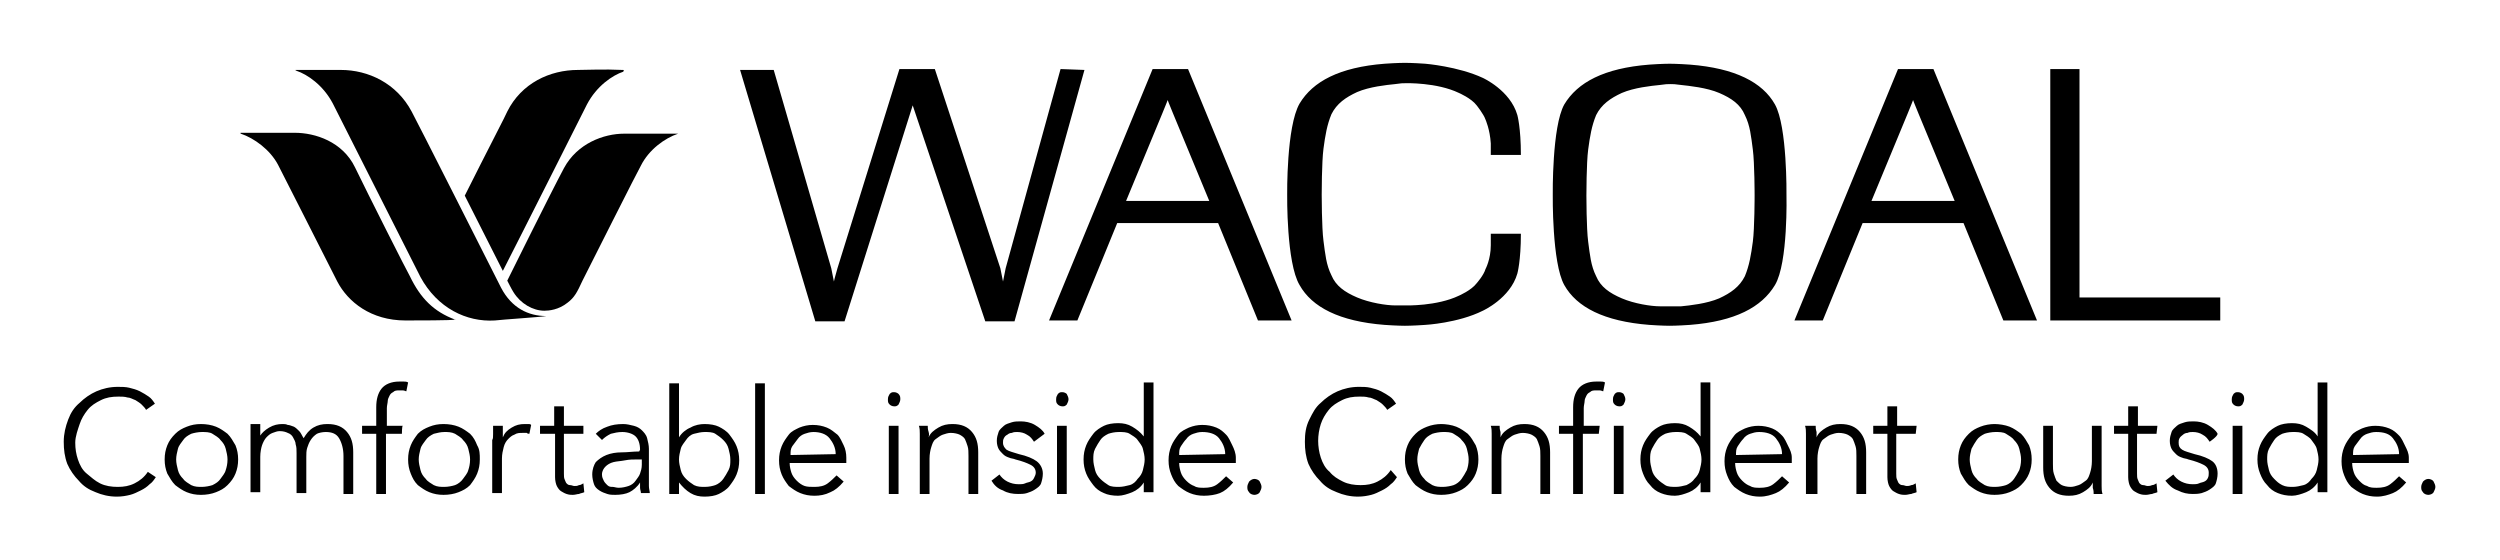 <svg xmlns="http://www.w3.org/2000/svg" viewBox="0 0 282.4 63.3"><path d="M17.6 53.9c-.2.3-.4.6-.7.8-.3.3-.6.5-1 .7s-.8.4-1.2.5c-.4.1-.9.2-1.5.2-.9 0-1.7-.2-2.4-.5-.8-.3-1.4-.7-1.9-1.3-.5-.5-1-1.2-1.3-1.9-.3-.8-.4-1.6-.4-2.5s.2-1.7.5-2.5.7-1.4 1.3-1.9c.5-.5 1.2-1 1.9-1.3.7-.3 1.5-.5 2.4-.5.4 0 .9 0 1.3.1s.8.2 1.2.4c.4.2.7.4 1 .6.3.2.5.5.7.8l-1 .7c-.1-.2-.3-.4-.5-.6s-.4-.3-.7-.5c-.3-.1-.6-.3-.9-.3-.3-.1-.7-.1-1-.1-.8 0-1.4.1-2 .4s-1.1.6-1.5 1.1c-.4.5-.7 1-.9 1.6s-.5 1.4-.5 2.1.1 1.3.3 1.9c.2.6.5 1.2 1 1.6s.9.8 1.5 1.1 1.3.4 2 .4 1.3-.1 1.9-.4c.6-.3 1.1-.7 1.5-1.3l.9.6zm9.3-2c0 .6-.1 1.1-.3 1.6-.2.5-.5.9-.9 1.3s-.8.6-1.3.8c-.5.2-1.1.3-1.7.3s-1.1-.1-1.6-.3-.9-.5-1.3-.8c-.4-.4-.6-.8-.9-1.3-.2-.5-.3-1-.3-1.6s.1-1.1.3-1.6c.2-.5.5-.9.9-1.3s.8-.6 1.3-.8c.5-.2 1-.3 1.6-.3s1.2.1 1.7.3.9.5 1.3.8c.4.4.6.8.9 1.3.2.5.3 1 .3 1.6zm-1.2 0c0-.4-.1-.8-.2-1.2-.1-.4-.3-.7-.6-1-.2-.3-.6-.5-.9-.7s-.8-.2-1.2-.2-.9.1-1.2.2c-.4.2-.7.4-.9.7s-.5.6-.6 1c-.1.4-.2.8-.2 1.2s.1.8.2 1.2c.1.4.3.7.6 1 .2.3.6.5.9.7.4.2.8.2 1.2.2s.9-.1 1.2-.2c.4-.2.7-.4.9-.7s.5-.6.6-1c.1-.3.2-.7.2-1.2zm4.7-3.6c.5-.3 1-.4 1.5-.4.2 0 .4 0 .6.1.2 0 .4.1.7.2.2.1.4.3.6.5s.3.5.5.8c.3-.5.6-.9 1.1-1.2.5-.3 1-.4 1.6-.4 1 0 1.7.3 2.2.9.5.6.7 1.3.7 2.3v4.7h-1.1v-4.3c0-.8-.2-1.5-.5-2s-.8-.7-1.5-.7c-.4 0-.8.1-1 .2-.3.2-.5.4-.7.7s-.3.6-.4.9c-.1.3-.1.7-.1 1v4.1h-1.1v-4.5c0-.4 0-.7-.1-1 0-.3-.2-.6-.3-.8s-.3-.4-.6-.5c-.2-.1-.5-.2-.9-.2-.3 0-.5.1-.8.2-.3.1-.5.3-.7.5s-.4.6-.5.9-.2.8-.2 1.3v4h-1.1v-7.7h1.1v1.3c.2-.3.5-.6 1-.9zm15 .7h-1.8v6.8h-1.1V49h-1.6v-.9h1.6V46c0-.9.2-1.6.6-2.1s1.1-.8 2-.8h.5c.2 0 .3 0 .5.1l-.2 1c-.1 0-.2-.1-.4-.1h-.4c-.3 0-.5 0-.7.2-.2.1-.3.2-.4.4-.1.2-.2.4-.2.6 0 .2-.1.5-.1.8v2h1.8c-.1 0-.1.9-.1.9zm8.8 2.9c0 .6-.1 1.1-.3 1.6s-.5.9-.8 1.3c-.4.4-.8.6-1.3.8-.5.2-1.1.3-1.7.3s-1.1-.1-1.6-.3-.9-.5-1.3-.8c-.4-.4-.6-.8-.8-1.3-.2-.5-.3-1-.3-1.6s.1-1.1.3-1.6.5-.9.8-1.3c.4-.4.8-.6 1.3-.8.5-.2 1-.3 1.6-.3s1.2.1 1.7.3.9.5 1.3.8c.4.4.6.8.8 1.3.3.5.3 1 .3 1.6zm-1.1 0c0-.4-.1-.8-.2-1.2-.1-.4-.3-.7-.6-1-.2-.3-.6-.5-.9-.7-.4-.2-.8-.2-1.2-.2s-.8.1-1.2.2c-.4.2-.7.4-.9.7s-.5.6-.6 1c-.1.4-.2.8-.2 1.2s.1.8.2 1.2c.1.4.3.7.6 1 .2.3.6.5.9.7.4.2.8.2 1.2.2s.9-.1 1.2-.2.7-.4.9-.7.5-.6.6-1c.1-.3.2-.7.2-1.2zm2.6-2.9v-.9h1.1v1.3c.2-.5.5-.8 1-1.1s.9-.4 1.5-.4h.4c.1 0 .2 0 .3.1l-.2 1c-.1 0-.2 0-.3-.1H59c-.3 0-.6 0-.9.2-.3.1-.5.3-.7.5-.2.2-.4.5-.5.9-.1.4-.2.8-.2 1.3v3.9h-1.1v-6c.1-.1.1-.4.1-.7zm10.2 0h-2.2v4.5c0 .3 0 .5.1.7s.1.3.2.4c.1.1.2.2.4.2s.3.1.5.1.3 0 .5-.1c.2 0 .3-.1.5-.2l.1 1c-.2.1-.4.1-.6.2-.2 0-.4.1-.7.1-.2 0-.4 0-.7-.1s-.4-.2-.6-.3-.4-.4-.5-.6-.2-.6-.2-1V49H61v-.9h1.6v-2.2h1.1v2.2h2.2v.9zm6.4 1.8c0-.7-.2-1.2-.5-1.5s-.9-.5-1.5-.5c-.5 0-.9.1-1.3.2-.4.2-.7.4-1 .7l-.7-.7c.3-.3.7-.6 1.3-.8.5-.2 1.1-.3 1.8-.3.4 0 .8.1 1.2.2s.7.3.9.5.5.5.6.9.2.8.2 1.2v4.2c0 .3.1.6.1.8h-1c0-.2-.1-.4-.1-.6v-.6c-.3.5-.8.9-1.2 1.1s-1 .3-1.6.3c-.3 0-.6 0-.9-.1-.3-.1-.6-.2-.9-.4-.3-.2-.5-.4-.6-.7s-.2-.7-.2-1.1c0-.6.2-1.1.4-1.4.3-.3.7-.6 1.2-.8.5-.2 1.1-.3 1.7-.3.7 0 1.3-.1 2-.1l.1-.2zm-.3 1.1c-.5 0-.9 0-1.4.1s-.9.1-1.3.2-.7.3-.9.5-.4.5-.4.9c0 .3.1.5.2.7.1.2.2.3.4.5s.4.2.6.2.4.1.7.1c.4 0 .8-.1 1.1-.2.3-.1.6-.3.8-.6s.4-.5.5-.8c.1-.3.2-.6.2-1v-.6H72zm4.7 2.6v1.3h-1.1V43.3h1.1v6.1c.3-.5.8-.9 1.3-1.1.5-.3 1.1-.4 1.6-.4.6 0 1.2.1 1.6.3s.9.5 1.2.9c.3.4.6.8.8 1.3.2.5.3 1 .3 1.6s-.1 1.1-.3 1.6-.5.9-.8 1.3-.8.7-1.2.9-1 .3-1.6.3c-.6 0-1.1-.1-1.6-.4s-.9-.7-1.3-1.2zm5.8-2.6c0-.4-.1-.8-.2-1.2s-.3-.7-.6-1-.6-.5-.9-.7-.8-.2-1.2-.2c-.4 0-.8.1-1.2.2s-.7.4-.9.7-.5.6-.6 1-.2.8-.2 1.2.1.8.2 1.2.3.7.6 1c.3.3.6.5.9.7.4.2.8.2 1.2.2.5 0 .9-.1 1.2-.2s.7-.4.9-.7.4-.6.6-1 .2-.7.2-1.2zm3.9 3.9h-1.1V43.3h1.1v12.5zm9.2-4.1v.6h-6.4c0 .4.1.8.2 1.1s.3.6.6.9.6.5.9.6c.3.1.7.1 1.1.1.6 0 1.1-.1 1.5-.4s.7-.6 1-.9l.8.7c-.5.6-1 1-1.5 1.2-.6.3-1.2.4-1.8.4-.6 0-1.1-.1-1.6-.3s-.9-.5-1.3-.8c-.3-.4-.6-.8-.8-1.3-.2-.5-.3-1-.3-1.6s.1-1.1.3-1.6c.2-.5.5-.9.8-1.3s.8-.6 1.2-.8c.5-.2 1-.3 1.5-.3.6 0 1.1.1 1.6.3.5.2.8.5 1.2.8.3.3.5.8.7 1.2.2.4.3.9.3 1.4zm-1.2-.4c0-.7-.3-1.3-.7-1.8s-1.1-.7-1.8-.7c-.4 0-.7.1-1 .2-.3.1-.6.3-.8.6s-.4.5-.6.8-.2.6-.2 1l5.1-.1zm7.3-6.2c0 .2-.1.4-.2.6-.2.2-.3.2-.5.2s-.4-.1-.5-.2c-.2-.2-.2-.3-.2-.6s.1-.4.2-.6c.2-.2.3-.2.5-.2s.4.1.5.2c.2.2.2.4.2.6zm-.2 10.7h-1.1v-7.7h1.1v7.7zm3.3-7.7c0 .2 0 .4.1.7s0 .5 0 .6c.2-.5.6-.8 1.1-1.1s1-.4 1.6-.4c1 0 1.7.3 2.2.9.5.6.7 1.3.7 2.3v4.7h-1.1v-4.3c0-.4 0-.8-.1-1.1-.1-.3-.2-.6-.3-.8s-.4-.4-.6-.5-.6-.2-1-.2c-.3 0-.6.1-.9.2s-.5.3-.8.5-.4.6-.5.9-.2.8-.2 1.3v4h-1.1V49c0-.3 0-.6-.1-.9h1zm12 1.8c-.2-.3-.4-.6-.8-.8-.3-.2-.7-.3-1.1-.3-.2 0-.4 0-.6.1-.2 0-.4.1-.5.2-.2.1-.3.2-.4.4-.1.2-.1.3-.1.5 0 .4.2.6.4.8.3.2.8.3 1.4.5.9.2 1.6.5 2 .8s.7.8.7 1.4c0 .4-.1.8-.2 1.1s-.4.5-.7.7c-.3.2-.6.3-.9.4-.3.1-.7.1-1 .1-.6 0-1.2-.1-1.7-.4-.6-.2-1-.6-1.3-1.1l.9-.7c.2.3.5.6.9.8.4.2.8.3 1.3.3.2 0 .5 0 .7-.1s.4-.1.6-.2c.2-.1.3-.2.4-.4.1-.2.2-.4.2-.6 0-.4-.2-.7-.6-.9s-.9-.4-1.7-.6c-.2-.1-.5-.1-.7-.2-.3-.1-.5-.2-.7-.4-.2-.2-.4-.4-.5-.6-.1-.2-.2-.5-.2-.9s.1-.7.2-1 .4-.5.6-.7.6-.3.9-.4c.3-.1.7-.1 1-.1.5 0 1.1.1 1.6.4s.9.6 1.1 1l-1.2.9zm3.9-4.8c0 .2-.1.4-.2.6-.2.2-.3.2-.5.2s-.4-.1-.5-.2c-.2-.2-.2-.3-.2-.6s.1-.4.2-.6c.2-.2.3-.2.5-.2s.4.1.5.2c.1.2.2.4.2.6zm-.2 10.7h-1.1v-7.7h1.1v7.7zm8.7-1.3c-.3.5-.8.9-1.3 1.1-.5.2-1.1.4-1.6.4-.6 0-1.2-.1-1.6-.3-.5-.2-.9-.5-1.2-.9-.3-.4-.6-.8-.8-1.3-.2-.5-.3-1-.3-1.6s.1-1.1.3-1.6.5-.9.8-1.3c.3-.4.8-.7 1.2-.9s1-.3 1.6-.3c.6 0 1.1.1 1.6.4s.9.6 1.3 1.1v-6.1h1.1v12.4h-1.1v-1.1zm-5.7-2.6c0 .4.1.8.2 1.2.1.4.3.7.6 1s.6.5.9.7.8.2 1.2.2c.4 0 .8-.1 1.2-.2s.7-.4.9-.7c.3-.3.5-.6.6-1s.2-.8.2-1.2-.1-.8-.2-1.2c-.1-.4-.4-.7-.6-1s-.6-.5-.9-.7-.8-.2-1.2-.2c-.5 0-.9.1-1.2.2-.4.2-.7.4-.9.7s-.4.6-.6 1-.2.8-.2 1.2zm16.1-.2v.6h-6.4c0 .4.1.8.2 1.1s.3.6.6.9.6.5.9.6c.3.2.7.2 1.1.2.6 0 1.1-.1 1.5-.4s.7-.6 1-.9l.8.7c-.5.6-1 1-1.5 1.2s-1.2.3-1.8.3c-.6 0-1.1-.1-1.6-.3-.5-.2-.9-.5-1.3-.8-.4-.4-.6-.8-.8-1.3-.2-.5-.3-1-.3-1.6s.1-1.1.3-1.6.5-.9.8-1.3.8-.6 1.2-.8c.5-.2 1-.3 1.5-.3.6 0 1.1.1 1.6.3.5.2.8.5 1.1.8.3.3.5.8.7 1.2s.4.9.4 1.4zm-1.2-.4c0-.7-.3-1.3-.7-1.8s-1.1-.7-1.9-.7c-.4 0-.7.1-1 .2-.3.1-.6.3-.8.6-.2.2-.4.5-.6.8s-.2.6-.2 1l5.2-.1zm4.1 3.7c0 .2-.1.4-.2.6s-.4.3-.6.3-.5-.1-.6-.3c-.2-.2-.2-.4-.2-.6s.1-.4.2-.6c.2-.2.4-.3.6-.3s.5.1.6.3.2.4.2.6zm15.3-1.1c-.2.3-.4.6-.7.8-.3.3-.6.5-1 .7s-.8.4-1.2.5c-.4.1-.9.2-1.5.2-.9 0-1.7-.2-2.4-.5-.8-.3-1.4-.7-1.9-1.3-.5-.5-1-1.2-1.3-1.9-.3-.8-.4-1.6-.4-2.5s.1-1.7.5-2.5.7-1.4 1.3-1.9c.5-.5 1.2-1 1.9-1.3.7-.3 1.5-.5 2.4-.5.4 0 .9 0 1.3.1s.8.2 1.2.4.7.4 1 .6c.3.2.5.5.7.8l-1 .7c-.1-.2-.3-.4-.5-.6s-.4-.3-.7-.5c-.3-.1-.6-.3-.9-.3-.3-.1-.7-.1-1-.1-.8 0-1.4.1-2 .4s-1.1.6-1.5 1.1c-.4.5-.7 1-.9 1.6s-.3 1.3-.3 1.9.1 1.3.3 1.9c.2.6.5 1.2 1 1.6.4.5.9.8 1.5 1.1s1.3.4 2 .4 1.3-.1 1.9-.4c.6-.3 1.1-.7 1.5-1.3l.7.8zm9.2-2c0 .6-.1 1.1-.3 1.6s-.5.9-.9 1.3-.8.6-1.3.8c-.5.2-1.1.3-1.7.3s-1.1-.1-1.6-.3-.9-.5-1.3-.8c-.4-.4-.6-.8-.9-1.3-.2-.5-.3-1-.3-1.6s.1-1.1.3-1.6.5-.9.9-1.3.8-.6 1.3-.8c.5-.2 1.1-.3 1.6-.3s1.2.1 1.7.3.9.5 1.3.8c.4.4.6.8.9 1.3.2.5.3 1 .3 1.6zm-1.1 0c0-.4-.1-.8-.2-1.2-.1-.4-.3-.7-.6-1-.2-.3-.6-.5-.9-.7s-.8-.2-1.2-.2-.9.1-1.2.2c-.4.2-.7.4-.9.7s-.4.6-.6 1c-.1.4-.2.8-.2 1.2s.1.8.2 1.2c.1.4.3.7.6 1 .2.3.6.5.9.7.4.2.8.2 1.2.2s.9-.1 1.2-.2.7-.4.9-.7.4-.6.6-1c.1-.3.2-.7.2-1.2zm3.5-3.8c0 .2 0 .4.1.7v.6c.2-.5.6-.8 1.1-1.1s1-.4 1.6-.4c1 0 1.7.3 2.2.9.5.6.7 1.3.7 2.3v4.7H174v-4.3c0-.4 0-.8-.1-1.1-.1-.3-.2-.6-.3-.8s-.4-.4-.6-.5-.6-.2-1-.2c-.3 0-.6.1-.9.2s-.5.3-.8.5-.4.6-.5.9-.2.8-.2 1.3v4h-1.1V49c0-.3 0-.6-.1-.9h1zm11.2.9h-1.8v6.8h-1.1V49h-1.6v-.9h1.6V46c0-.9.2-1.6.6-2.1s1.1-.8 2-.8h.5c.2 0 .3 0 .5.1l-.2 1c-.1 0-.2-.1-.4-.1h-.4c-.3 0-.5 0-.7.2-.2.1-.3.2-.4.4-.1.2-.2.4-.2.6 0 .2-.1.5-.1.8v2h1.8l-.1.9zm3-3.9c0 .2-.1.4-.2.6-.2.2-.3.2-.5.2s-.4-.1-.5-.2c-.2-.2-.2-.3-.2-.6s.1-.4.2-.6c.2-.2.3-.2.5-.2s.4.1.5.2c.1.2.2.4.2.6zm-.2 10.7h-1.1v-7.7h1.1v7.7zm8.7-1.3c-.3.5-.8.9-1.3 1.1-.5.2-1.1.4-1.6.4-.6 0-1.1-.1-1.6-.3-.5-.2-.9-.5-1.2-.9-.4-.4-.6-.8-.8-1.3-.2-.5-.3-1-.3-1.6s.1-1.1.3-1.6c.2-.5.5-.9.8-1.3.3-.4.8-.7 1.2-.9s1-.3 1.6-.3c.6 0 1.1.1 1.6.4s.9.6 1.3 1.1v-6.1h1.1v12.4h-1.1v-1.1zm-5.7-2.6c0 .4.1.8.2 1.2.1.4.3.7.6 1s.6.5.9.7.8.2 1.2.2c.4 0 .8-.1 1.2-.2.4-.2.7-.4.9-.7.3-.3.5-.6.6-1s.2-.8.2-1.2-.1-.8-.2-1.2c-.1-.4-.4-.7-.6-1s-.6-.5-.9-.7-.8-.2-1.2-.2c-.5 0-.9.1-1.2.2-.4.2-.7.4-.9.7s-.4.6-.6 1-.2.8-.2 1.2zm16-.2v.6H196c0 .4.1.8.2 1.1s.3.6.6.9.6.5.9.6c.3.2.7.2 1.1.2.6 0 1.1-.1 1.5-.4s.7-.6 1-.9l.8.7c-.5.6-1 1-1.5 1.2s-1.1.4-1.8.4c-.6 0-1.1-.1-1.6-.3-.5-.2-.9-.5-1.3-.8-.4-.4-.6-.8-.8-1.3-.2-.5-.3-1-.3-1.6s.1-1.1.3-1.6.5-.9.8-1.3.8-.6 1.2-.8c.5-.2 1-.3 1.5-.3.6 0 1.1.1 1.6.3.5.2.8.5 1.1.8.3.3.5.8.7 1.2s.4.8.4 1.3zm-1.1-.4c0-.7-.3-1.3-.7-1.8s-1.1-.7-1.9-.7c-.4 0-.7.1-1 .2-.3.1-.6.3-.8.6-.2.2-.4.5-.6.8s-.2.6-.2 1l5.2-.1zm3.8-3.2c0 .2 0 .4.1.7v.6c.2-.5.6-.8 1.1-1.1s1-.4 1.6-.4c1 0 1.7.3 2.2.9.5.6.7 1.3.7 2.3v4.7h-1.1v-4.3c0-.4 0-.8-.1-1.1-.1-.3-.2-.6-.3-.8s-.4-.4-.6-.5-.6-.2-1-.2c-.3 0-.6.1-.9.2s-.5.3-.8.5-.4.6-.5.9-.2.8-.2 1.3v4H204V49c0-.3 0-.6-.1-.9h1.2zm11.3.9h-2.2v4.5c0 .3 0 .5.1.7s.1.3.2.4c.1.1.2.2.4.2s.3.1.5.1c.1 0 .3 0 .5-.1.2 0 .3-.1.5-.2l.1 1c-.2.1-.4.1-.6.2-.2 0-.4.1-.7.1-.2 0-.4 0-.7-.1s-.4-.2-.6-.3-.4-.4-.5-.6-.2-.6-.2-1V49h-1.6v-.9h1.6v-2.2h1.1v2.2h2.2l-.1.9zm13.1 2.9c0 .6-.1 1.1-.3 1.6s-.5.9-.9 1.3-.8.6-1.3.8c-.5.2-1.1.3-1.7.3s-1.1-.1-1.6-.3-.9-.5-1.3-.8c-.4-.4-.6-.8-.9-1.3-.2-.5-.3-1-.3-1.6s.1-1.1.3-1.6.5-.9.9-1.3.8-.6 1.3-.8c.5-.2 1.1-.3 1.6-.3s1.2.1 1.7.3.9.5 1.3.8c.4.4.6.8.9 1.3.2.5.3 1 .3 1.6zm-1.2 0c0-.4-.1-.8-.2-1.2-.1-.4-.3-.7-.6-1-.2-.3-.6-.5-.9-.7s-.8-.2-1.2-.2-.9.1-1.2.2c-.4.2-.7.4-.9.7s-.4.6-.6 1c-.1.4-.2.8-.2 1.2s.1.8.2 1.2c.1.4.3.7.6 1 .2.3.6.5.9.7.4.2.8.2 1.2.2s.9-.1 1.2-.2.7-.4.9-.7.4-.6.6-1c.1-.3.2-.7.2-1.2zm8.2 3.9c0-.2 0-.4-.1-.7v-.6c-.2.5-.6.8-1.1 1.1s-1 .4-1.6.4c-1 0-1.7-.3-2.2-.9-.5-.6-.7-1.3-.7-2.3v-4.7h1.1v4.3c0 .4 0 .8.1 1.1.1.3.2.6.3.8.2.2.4.4.6.5s.6.2 1 .2c.3 0 .6-.1.9-.2s.5-.3.8-.5.4-.6.5-.9.2-.8.2-1.3v-4h1.1v6.8c0 .3 0 .6.1.9h-1zm7.1-6.8h-2.2v4.5c0 .3 0 .5.1.7s.1.3.2.4c.1.1.2.2.4.2s.3.1.5.1c.1 0 .3 0 .5-.1.2 0 .3-.1.5-.2l.1 1c-.2.1-.4.1-.6.2-.2 0-.4.1-.7.1-.2 0-.4 0-.7-.1s-.4-.2-.6-.3-.4-.4-.5-.6-.2-.6-.2-1V49h-1.6v-.9h1.6v-2.2h1.1v2.2h2.2l-.1.9zm6 .9c-.2-.3-.4-.6-.8-.8-.3-.2-.7-.3-1.1-.3-.2 0-.4 0-.6.1-.2 0-.4.1-.5.2-.1.1-.3.2-.4.4s-.1.3-.1.5c0 .4.1.6.4.8.3.2.8.3 1.4.5.9.2 1.6.5 2 .8s.6.8.6 1.4c0 .4-.1.8-.2 1.1s-.4.5-.7.7c-.3.2-.6.3-.9.4-.4.1-.7.1-1 .1-.6 0-1.1-.1-1.7-.4-.6-.2-1-.6-1.4-1.1l.9-.7c.2.3.5.6.9.8.4.2.8.3 1.3.3.2 0 .5 0 .7-.1s.4-.1.6-.2c.2-.1.3-.2.4-.4.1-.2.1-.4.1-.6 0-.4-.2-.7-.6-.9s-.9-.4-1.7-.6c-.2-.1-.5-.1-.7-.2-.3-.1-.5-.2-.7-.4-.2-.2-.4-.4-.5-.6-.1-.2-.2-.5-.2-.9s.1-.7.2-1 .4-.5.6-.7.6-.3.9-.4c.3-.1.7-.1 1-.1.5 0 1.1.1 1.6.4s.9.6 1.1 1c0 .3-.9.9-.9.9zm3.9-4.8c0 .2-.1.4-.2.6-.2.2-.3.2-.5.2s-.4-.1-.5-.2c-.2-.2-.2-.3-.2-.6s.1-.4.2-.6c.2-.2.3-.2.5-.2s.4.1.5.2c.2.2.2.4.2.6zm-.2 10.7h-1.1v-7.7h1.1v7.7zm8.5-1.3c-.3.5-.8.9-1.3 1.1-.5.2-1.1.4-1.6.4-.6 0-1.1-.1-1.6-.3-.5-.2-.9-.5-1.2-.9-.4-.4-.6-.8-.8-1.3-.2-.5-.3-1-.3-1.6s.1-1.1.3-1.6c.2-.5.5-.9.8-1.3.3-.4.8-.7 1.2-.9s1-.3 1.6-.3c.6 0 1.1.1 1.6.4s1 .6 1.3 1.1v-6.1h1.1v12.4h-1.1v-1.1zm-5.7-2.6c0 .4.1.8.2 1.2.1.4.3.7.6 1s.5.5.9.7c.4.2.8.2 1.2.2.4 0 .8-.1 1.2-.2s.7-.4.9-.7c.3-.3.5-.6.6-1s.2-.8.2-1.2-.1-.8-.2-1.2c-.1-.4-.4-.7-.6-1s-.6-.5-.9-.7-.8-.2-1.2-.2c-.5 0-.9.1-1.2.2-.4.2-.7.4-.9.7s-.4.6-.6 1-.2.8-.2 1.2zm16-.2v.6h-6.4c0 .4.1.8.2 1.1s.3.6.6.9.5.5.9.6c.3.2.7.2 1.1.2.6 0 1.1-.1 1.5-.4s.7-.6 1-.9l.8.7c-.5.6-1 1-1.5 1.2s-1.1.4-1.8.4c-.6 0-1.1-.1-1.6-.3s-.9-.5-1.3-.8c-.4-.4-.6-.8-.8-1.3-.2-.5-.3-1-.3-1.6s.1-1.1.3-1.6c.2-.5.5-.9.8-1.3s.8-.6 1.2-.8c.5-.2 1-.3 1.5-.3.6 0 1.1.1 1.6.3.5.2.8.5 1.1.8.3.3.5.8.7 1.2s.4.8.4 1.3zm-1.1-.4c0-.7-.3-1.3-.7-1.8-.4-.5-1-.7-1.9-.7-.4 0-.7.1-1 .2-.3.1-.6.3-.8.6s-.4.5-.6.8-.2.6-.2 1l5.2-.1zm4.1 3.7c0 .2-.1.4-.2.6s-.4.3-.6.3-.5-.1-.6-.3c-.2-.2-.2-.4-.2-.6s.1-.4.2-.6c.2-.2.4-.3.6-.3s.5.1.6.3.2.4.2.6zm-74.6-43.2c-1.4-2.5-4.5-4.1-9.6-4.5-1.4-.1-2.3-.1-2.3-.1s-.9 0-2.3.1c-5.1.4-8.1 2-9.6 4.5-1.4 2.5-1.3 10.2-1.3 10.2s-.1 7.7 1.3 10.2c1.4 2.5 4.5 4.1 9.6 4.5 1.4.1 2.3.1 2.3.1s.9 0 2.3-.1c5.1-.4 8.1-2 9.6-4.5s1.3-10.2 1.3-10.2.1-7.7-1.3-10.2M198 27.3c-.2 1.5-.4 2.7-.9 3.9-.6 1.2-1.6 1.9-2.9 2.5-1.4.6-3.3.8-4.3.9h-2.4c-1 0-2.9-.3-4.3-.9-1.4-.6-2.4-1.3-2.9-2.5-.6-1.2-.7-2.4-.9-3.9-.2-1.5-.2-5.2-.2-5.2s0-3.7.2-5.2.4-2.7.9-3.9c.6-1.2 1.6-1.9 2.9-2.5 1.4-.6 3.3-.8 4.3-.9.9-.1.6-.1 1.2-.1s.2 0 1.2.1c.9.1 2.9.3 4.3.9 1.4.6 2.4 1.3 2.9 2.5.6 1.2.7 2.4.9 3.9s.2 5.2.2 5.2 0 3.7-.2 5.2M145.4 22s-.1 7.7 1.4 10.2c1.4 2.5 4.5 4.1 9.6 4.5 1.4.1 2.3.1 2.3.1s.9 0 2.3-.1c0 0 3.7-.2 6.5-1.6 0 0 3.1-1.4 3.9-4.2 0 0 .4-1.4.4-4.5h-3.4v1.3c0 1.6-.6 2.7-.6 2.7-.2.7-1 1.6-1 1.6-.6.8-2 1.4-2 1.4-2.5 1.2-6 1.1-6 1.1h-1.2c-1 0-2.9-.3-4.3-.9-1.4-.6-2.4-1.3-2.9-2.5-.6-1.2-.7-2.4-.9-3.9s-.2-5.2-.2-5.2 0-3.7.2-5.2.4-2.7.9-3.9c.6-1.2 1.6-1.9 2.9-2.5 1.4-.6 3.3-.8 4.3-.9.9-.1.6-.1 1.2-.1 0 0 3.5-.1 6 1.1 0 0 1.4.6 2 1.4 0 0 .8 1 1 1.6 0 0 .5 1.1.6 2.7v1.3h3.4c0-3.1-.4-4.5-.4-4.5-.8-2.8-3.9-4.2-3.9-4.2-2.8-1.3-6.5-1.6-6.5-1.6-1.4-.1-2.3-.1-2.3-.1s-.9 0-2.3.1c-5.1.4-8.1 2-9.6 4.5-1.5 2.6-1.4 10.3-1.4 10.3m89.5 11.6V7.8h-3.3v28.4h19.2v-2.6zM134.2 7.8h-4l-11.7 28.4h3.2l4.5-11h11.4l4.5 11h3.8L134.2 7.8zm-7 14.9l4.1-9.9c.5-1.2.6-1.5.6-1.5s.1.3.6 1.5l4.1 9.9h-9.4zm91.2-14.9h-4l-11.7 28.4h3.2l4.5-11h11.4l4.5 11h3.8L218.4 7.8zm-7 14.9l4.1-9.9c.5-1.2.6-1.5.6-1.5s.1.3.6 1.5l4.1 9.9h-9.4zM119.8 7.8l-6.2 22.5-.3 1.5-.3-1.5-7.4-22.5h-4l-7 22.5c-.3 1-.4 1.5-.4 1.5l-.3-1.5-6.5-22.4h-3.8l8.5 28.4h3.3l7.7-24.4 8.2 24.4h3.3l7.9-28.4-2.7-.1zM51.4 36.1c-2.4-.9-3.9-2.4-5.1-4.9-.2-.3-4.8-9.4-6.2-12.3S35.6 15 33.3 15h-6.1c-.1 0 0 .1 0 .1 1.5.5 3.3 1.8 4.2 3.5.1.2 5.7 11.2 6.7 13.2 1.2 2.3 3.8 4.4 7.7 4.4 1.1 0 5.4 0 5.6-.1.1.1.1 0 0 0z"/><path d="M61.7 35.7c-2 0-3.9-.9-5.1-3.2 0 0-10-19.8-10.1-19.9-1.7-3.2-4.9-4.7-8-4.7h-5c-.2 0-.2 0 0 .1 1.2.4 3 1.6 4.1 3.7l9.9 19.6c1.9 3.5 5.2 5.1 8.4 4.9.8-.1 5.4-.4 5.8-.5.3 0 .2 0 0 0z"/><path d="M70.3 7.9c-2-.1-4.2 0-5 0-3.2 0-6.4 1.5-8 4.7 0 .1-2.4 4.7-4.8 9.5l4.3 8.5c1.9-3.7 9.4-18.6 9.5-18.8 1.1-2.1 2.9-3.3 4.1-3.7.1-.2.1-.2-.1-.2z"/><path d="M76.6 15.1h-6.1c-2.3 0-5.3 1.1-6.8 3.9s-6.4 12.7-6.4 12.7.5 1 .7 1.3c.8 1.3 2.2 2.1 3.5 2.1.5 0 1.6-.1 2.6-.9.8-.6 1.1-1.2 1.7-2.5.4-.8 6.5-12.9 6.6-13 .9-1.8 2.7-3.1 4.2-3.6 0 0 .2 0 0 0z"/></svg>